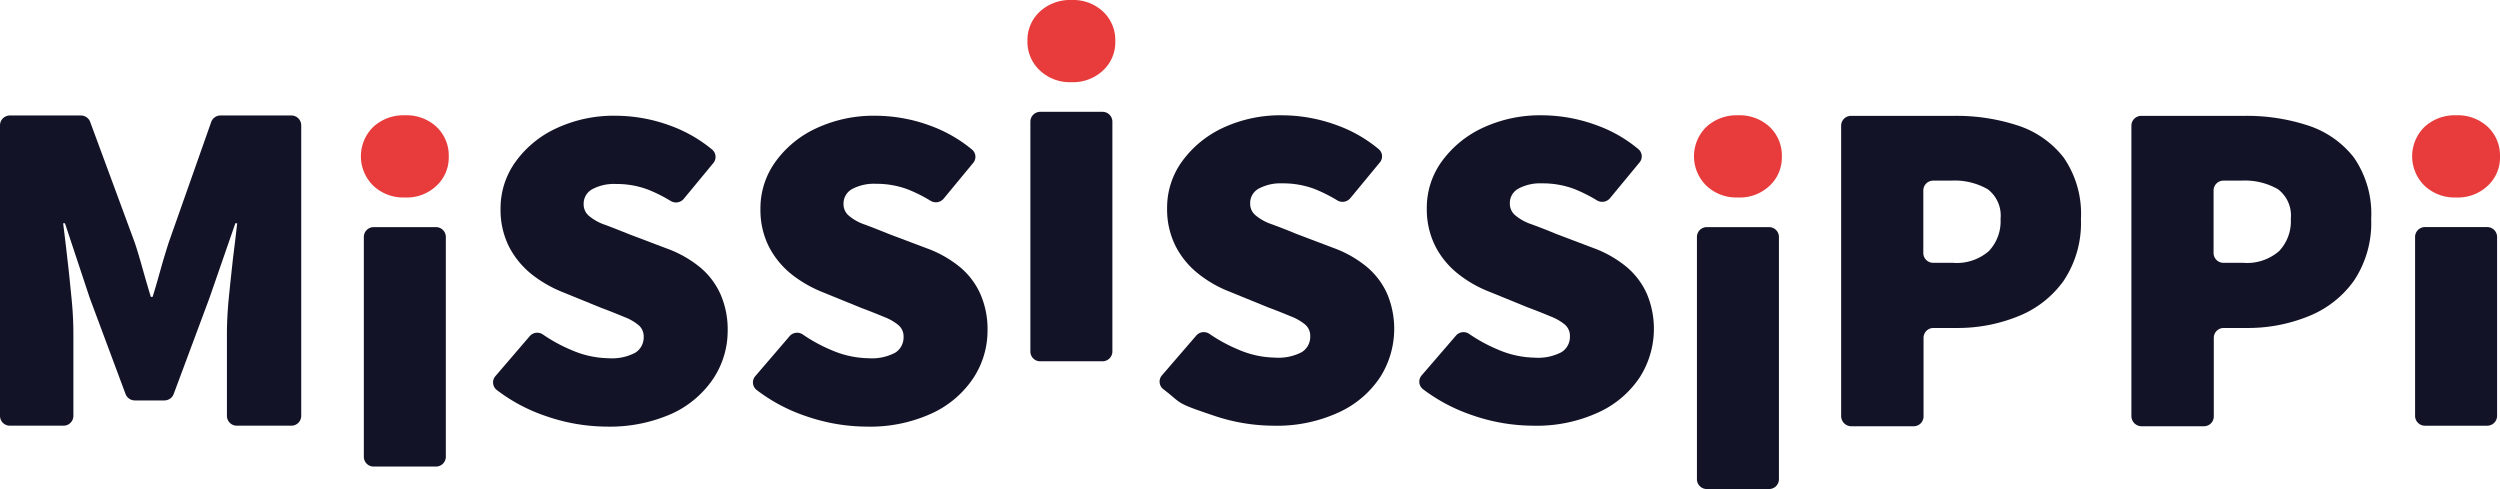 <svg id="logo" xmlns="http://www.w3.org/2000/svg" width="260" height="50.858">
    <defs>
        <style>
            .cls-1{fill:#131327}.cls-2{fill:#e83b3b}
        </style>
    </defs>
    <path id="Tracé_1" data-name="Tracé 1" class="cls-1" d="M0 94.334V64.128A1.024 1.024 0 0 1 1.028 63.1h7.385a1.024 1.024 0 0 1 .971.685l4.625 12.524c.3.895.571 1.827.837 2.779s.552 1.922.837 2.874h.19c.3-.952.571-1.922.837-2.874s.552-1.884.837-2.779l4.416-12.524a1.024 1.024 0 0 1 .971-.685H30.3a1.024 1.024 0 0 1 1.028 1.028v30.206a1.024 1.024 0 0 1-1.028 1.028h-5.67a1.024 1.024 0 0 1-1.03-1.028v-8.508c0-1.085.057-2.322.19-3.693s.286-2.76.438-4.149c.171-1.389.324-2.608.438-3.673h-.19l-2.684 7.747-3.729 10.011a1.033 1.033 0 0 1-.971.666h-3.064a1.033 1.033 0 0 1-.971-.666L9.326 82.058l-2.57-7.747h-.19c.133 1.066.286 2.284.438 3.673.171 1.389.3 2.779.438 4.149s.19 2.608.19 3.693v8.508A1.024 1.024 0 0 1 6.6 95.362H1.028A1.024 1.024 0 0 1 0 94.334z" transform="translate(0 -51.09)"/>
    <g id="Groupe_1" data-name="Groupe 1" transform="translate(37.534 11.991)">
        <path id="Tracé_2" data-name="Tracé 2" class="cls-2" d="M201.768 71.546a4.529 4.529 0 0 1-3.274-1.218 4.275 4.275 0 0 1 0-6.129 4.629 4.629 0 0 1 3.274-1.2 4.581 4.581 0 0 1 3.293 1.2 4.089 4.089 0 0 1 1.275 3.083 4 4 0 0 1-1.275 3.045 4.484 4.484 0 0 1-3.293 1.219z" transform="translate(-197.2 -63)"/>
        <path id="Tracé_3" data-name="Tracé 3" class="cls-1" d="M198.8 147.968v-22.84a1.024 1.024 0 0 1 1.028-1.028h6.472a1.024 1.024 0 0 1 1.028 1.028v22.84A1.024 1.024 0 0 1 206.3 149h-6.471a1.012 1.012 0 0 1-1.029-1.032z" transform="translate(-198.495 -112.47)"/>
    </g>
    <g id="Groupe_2" data-name="Groupe 2" transform="translate(106.855)">
        <path id="Tracé_4" data-name="Tracé 4" class="cls-2" d="M565.968 8.546a4.529 4.529 0 0 1-3.274-1.218 4.041 4.041 0 0 1-1.294-3.045 4.036 4.036 0 0 1 1.294-3.083 4.629 4.629 0 0 1 3.274-1.2 4.582 4.582 0 0 1 3.293 1.2 4.089 4.089 0 0 1 1.275 3.083 4 4 0 0 1-1.275 3.045 4.562 4.562 0 0 1-3.293 1.218z" transform="translate(-561.4)"/>
        <path id="Tracé_5" data-name="Tracé 5" class="cls-1" d="M563 86.015V62.128a1.023 1.023 0 0 1 1.028-1.028h6.472a1.024 1.024 0 0 1 1.028 1.028v23.887a1.024 1.024 0 0 1-1.028 1.028h-6.471A1.012 1.012 0 0 1 563 86.015z" transform="translate(-562.695 -49.47)"/>
    </g>
    <g id="Groupe_3" data-name="Groupe 3" transform="translate(176.176 11.991)">
        <path id="Tracé_6" data-name="Tracé 6" class="cls-2" d="M930.168 71.546a4.529 4.529 0 0 1-3.274-1.218 4.275 4.275 0 0 1 0-6.129 4.629 4.629 0 0 1 3.274-1.2 4.581 4.581 0 0 1 3.293 1.2 4.089 4.089 0 0 1 1.275 3.083 4 4 0 0 1-1.275 3.045 4.484 4.484 0 0 1-3.293 1.219z" transform="translate(-925.6 -63)"/>
        <path id="Tracé_7" data-name="Tracé 7" class="cls-1" d="M927.2 150.309v-25.181a1.024 1.024 0 0 1 1.028-1.028h6.472a1.024 1.024 0 0 1 1.028 1.028v25.182a1.024 1.024 0 0 1-1.028 1.028h-6.471a1.024 1.024 0 0 1-1.029-1.029z" transform="translate(-926.895 -112.47)"/>
    </g>
    <g id="Groupe_4" data-name="Groupe 4" transform="translate(250.864 11.991)">
        <path id="Tracé_8" data-name="Tracé 8" class="cls-2" d="M1322.568 71.546a4.53 4.53 0 0 1-3.274-1.218 4.275 4.275 0 0 1 0-6.129 4.629 4.629 0 0 1 3.274-1.2 4.582 4.582 0 0 1 3.293 1.2 4.089 4.089 0 0 1 1.275 3.083 4 4 0 0 1-1.275 3.045 4.514 4.514 0 0 1-3.293 1.219z" transform="translate(-1318 -63)"/>
        <path id="Tracé_9" data-name="Tracé 9" class="cls-1" d="M1319.6 143.724v-18.6a1.024 1.024 0 0 1 1.028-1.028h6.471a1.024 1.024 0 0 1 1.028 1.028v18.6a1.024 1.024 0 0 1-1.028 1.028h-6.471a1.024 1.024 0 0 1-1.028-1.028z" transform="translate(-1319.295 -112.47)"/>
    </g>
    <path id="Tracé_10" data-name="Tracé 10" class="cls-1" d="M281.182 95.538a19.458 19.458 0 0 1-6.3-1.1 17.639 17.639 0 0 1-5.082-2.7.993.993 0 0 1-.171-1.428l3.578-4.168a1.034 1.034 0 0 1 1.37-.19 16.431 16.431 0 0 0 3.007 1.637 9.994 9.994 0 0 0 3.807.837 5.209 5.209 0 0 0 2.8-.571 1.874 1.874 0 0 0 .876-1.637 1.54 1.54 0 0 0-.514-1.218 5.262 5.262 0 0 0-1.485-.857c-.647-.266-1.428-.59-2.36-.933l-4.016-1.637a13.042 13.042 0 0 1-3.236-1.846 8.914 8.914 0 0 1-2.379-2.874 8.49 8.49 0 0 1-.895-3.959 8.24 8.24 0 0 1 1.542-4.873 10.774 10.774 0 0 1 4.245-3.5 14.111 14.111 0 0 1 6.224-1.313 16.584 16.584 0 0 1 5.634 1.028 14.667 14.667 0 0 1 4.34 2.474 1 1 0 0 1 .152 1.408l-3.083 3.731a1.053 1.053 0 0 1-1.351.228 15.651 15.651 0 0 0-2.4-1.2 9.278 9.278 0 0 0-3.293-.571 4.8 4.8 0 0 0-2.455.533 1.72 1.72 0 0 0-.914 1.58 1.551 1.551 0 0 0 .571 1.218 5.125 5.125 0 0 0 1.656.914c.723.266 1.58.609 2.531.99l3.921 1.485a11.853 11.853 0 0 1 3.426 1.941 7.744 7.744 0 0 1 2.132 2.817 9.088 9.088 0 0 1 .742 3.788 9 9 0 0 1-1.466 4.93 10.415 10.415 0 0 1-4.3 3.674 15.87 15.87 0 0 1-6.854 1.362z" transform="translate(-218.124 -51.171)"/>
    <path id="Tracé_11" data-name="Tracé 11" class="cls-1" d="M423.182 95.538a19.458 19.458 0 0 1-6.3-1.1 17.639 17.639 0 0 1-5.082-2.7.993.993 0 0 1-.171-1.428l3.578-4.168a1.034 1.034 0 0 1 1.37-.19 16.429 16.429 0 0 0 3.007 1.637 9.994 9.994 0 0 0 3.807.837 5.209 5.209 0 0 0 2.8-.571 1.874 1.874 0 0 0 .876-1.637 1.541 1.541 0 0 0-.514-1.218 5.264 5.264 0 0 0-1.485-.857c-.647-.266-1.428-.59-2.36-.933l-4.016-1.637a13.043 13.043 0 0 1-3.236-1.846 8.914 8.914 0 0 1-2.379-2.874 8.49 8.49 0 0 1-.895-3.959 8.24 8.24 0 0 1 1.542-4.873 10.774 10.774 0 0 1 4.245-3.5 14.111 14.111 0 0 1 6.224-1.313 16.584 16.584 0 0 1 5.634 1.028 14.666 14.666 0 0 1 4.34 2.474.979.979 0 0 1 .152 1.389l-3.083 3.731a1.053 1.053 0 0 1-1.351.228 15.65 15.65 0 0 0-2.4-1.2 9.278 9.278 0 0 0-3.293-.571 4.8 4.8 0 0 0-2.455.533 1.72 1.72 0 0 0-.914 1.58 1.551 1.551 0 0 0 .571 1.218 5.123 5.123 0 0 0 1.656.914c.723.266 1.58.609 2.531.99L429.5 77a11.854 11.854 0 0 1 3.426 1.941 7.744 7.744 0 0 1 2.132 2.817 9.088 9.088 0 0 1 .742 3.788 9 9 0 0 1-1.466 4.93 10.415 10.415 0 0 1-4.3 3.673 15.383 15.383 0 0 1-6.852 1.389z" transform="translate(-333.096 -51.171)"/>
    <path id="Tracé_12" data-name="Tracé 12" class="cls-1" d="M645.383 95.281a19.458 19.458 0 0 1-6.3-1.1C635.1 92.845 635.98 93 634 91.493a.991.991 0 0 1-.171-1.428l3.578-4.149a1.034 1.034 0 0 1 1.37-.19 16.435 16.435 0 0 0 3.007 1.637 10 10 0 0 0 3.807.837 5.209 5.209 0 0 0 2.8-.571 1.874 1.874 0 0 0 .876-1.637 1.541 1.541 0 0 0-.514-1.218 5.264 5.264 0 0 0-1.485-.857c-.647-.266-1.427-.59-2.36-.933l-4.016-1.637a12.472 12.472 0 0 1-3.236-1.846 8.72 8.72 0 0 1-2.379-2.874 8.49 8.49 0 0 1-.895-3.959 8.183 8.183 0 0 1 1.542-4.854 10.936 10.936 0 0 1 4.245-3.5A14.111 14.111 0 0 1 646.391 63a16.584 16.584 0 0 1 5.634 1.028 14.262 14.262 0 0 1 4.34 2.474.979.979 0 0 1 .152 1.389l-3.083 3.731a1.053 1.053 0 0 1-1.351.228 15.66 15.66 0 0 0-2.4-1.2 9.279 9.279 0 0 0-3.293-.571 4.8 4.8 0 0 0-2.455.533 1.7 1.7 0 0 0-.914 1.58 1.55 1.55 0 0 0 .571 1.218 5.123 5.123 0 0 0 1.656.914c.723.266 1.58.59 2.531.99L651.7 76.8a11.853 11.853 0 0 1 3.426 1.941 7.84 7.84 0 0 1 2.132 2.8 9.386 9.386 0 0 1-.723 8.7 10.242 10.242 0 0 1-4.3 3.654 15.327 15.327 0 0 1-6.852 1.386z" transform="translate(-513.003 -51.009)"/>
    <path id="Tracé_13" data-name="Tracé 13" class="cls-1" d="M787.283 95.281a19.458 19.458 0 0 1-6.3-1.1 18.062 18.062 0 0 1-5.082-2.684.991.991 0 0 1-.171-1.428l3.578-4.149a1.034 1.034 0 0 1 1.37-.19 16.432 16.432 0 0 0 3.007 1.637 9.994 9.994 0 0 0 3.807.837 5.209 5.209 0 0 0 2.8-.571 1.874 1.874 0 0 0 .875-1.637 1.54 1.54 0 0 0-.514-1.218 5.263 5.263 0 0 0-1.484-.857c-.647-.266-1.428-.59-2.36-.933l-4.016-1.637a12.472 12.472 0 0 1-3.236-1.846 8.718 8.718 0 0 1-2.379-2.874 8.489 8.489 0 0 1-.895-3.959 8.183 8.183 0 0 1 1.542-4.854 10.936 10.936 0 0 1 4.245-3.5A14.112 14.112 0 0 1 788.291 63a16.584 16.584 0 0 1 5.634 1.028 14.26 14.26 0 0 1 4.34 2.474.979.979 0 0 1 .152 1.389l-3.083 3.731a1.053 1.053 0 0 1-1.351.228 15.649 15.649 0 0 0-2.4-1.2 9.278 9.278 0 0 0-3.293-.571 4.8 4.8 0 0 0-2.455.533 1.7 1.7 0 0 0-.914 1.58 1.551 1.551 0 0 0 .571 1.218 5.123 5.123 0 0 0 1.656.914c.723.266 1.58.59 2.531.99L793.6 76.8a11.852 11.852 0 0 1 3.426 1.941 7.841 7.841 0 0 1 2.132 2.8 9.387 9.387 0 0 1-.723 8.7 10.242 10.242 0 0 1-4.3 3.654 15.327 15.327 0 0 1-6.852 1.386z" transform="translate(-627.895 -51.009)"/>
    <path id="Tracé_14" data-name="Tracé 14" class="cls-1" d="M1006 94.534V64.328a1.024 1.024 0 0 1 1.028-1.028h10.792a20.47 20.47 0 0 1 6.51.99 9.94 9.94 0 0 1 4.8 3.331 10.276 10.276 0 0 1 1.808 6.414 10.8 10.8 0 0 1-1.808 6.433 10.625 10.625 0 0 1-4.758 3.693 16.694 16.694 0 0 1-6.338 1.2h-2.436a1.024 1.024 0 0 0-1.028 1.028v8.165a1.024 1.024 0 0 1-1.028 1.028h-6.471a1.06 1.06 0 0 1-1.071-1.048zm8.546-16.978a1.024 1.024 0 0 0 1.028 1.028h2.036a5.081 5.081 0 0 0 3.75-1.218 4.5 4.5 0 0 0 1.218-3.35 3.431 3.431 0 0 0-1.332-3.083 6.931 6.931 0 0 0-3.826-.895h-1.846a1.024 1.024 0 0 0-1.028 1.028z" transform="translate(-814.521 -51.252)"/>
    <path id="Tracé_15" data-name="Tracé 15" class="cls-1" d="M1164.6 94.534V64.328a1.023 1.023 0 0 1 1.028-1.028h10.792a20.467 20.467 0 0 1 6.509.99 9.94 9.94 0 0 1 4.8 3.331 10.277 10.277 0 0 1 1.808 6.414 10.8 10.8 0 0 1-1.808 6.433 10.625 10.625 0 0 1-4.758 3.693 16.694 16.694 0 0 1-6.338 1.2h-2.436a1.024 1.024 0 0 0-1.028 1.028v8.165a1.024 1.024 0 0 1-1.028 1.028h-6.472a1.06 1.06 0 0 1-1.069-1.048zm8.546-16.978a1.023 1.023 0 0 0 1.028 1.028h2.036a5.081 5.081 0 0 0 3.75-1.218 4.5 4.5 0 0 0 1.218-3.35 3.431 3.431 0 0 0-1.332-3.083 6.932 6.932 0 0 0-3.826-.895h-1.846a1.023 1.023 0 0 0-1.028 1.028z" transform="translate(-942.934 -51.252)"/>
</svg>
